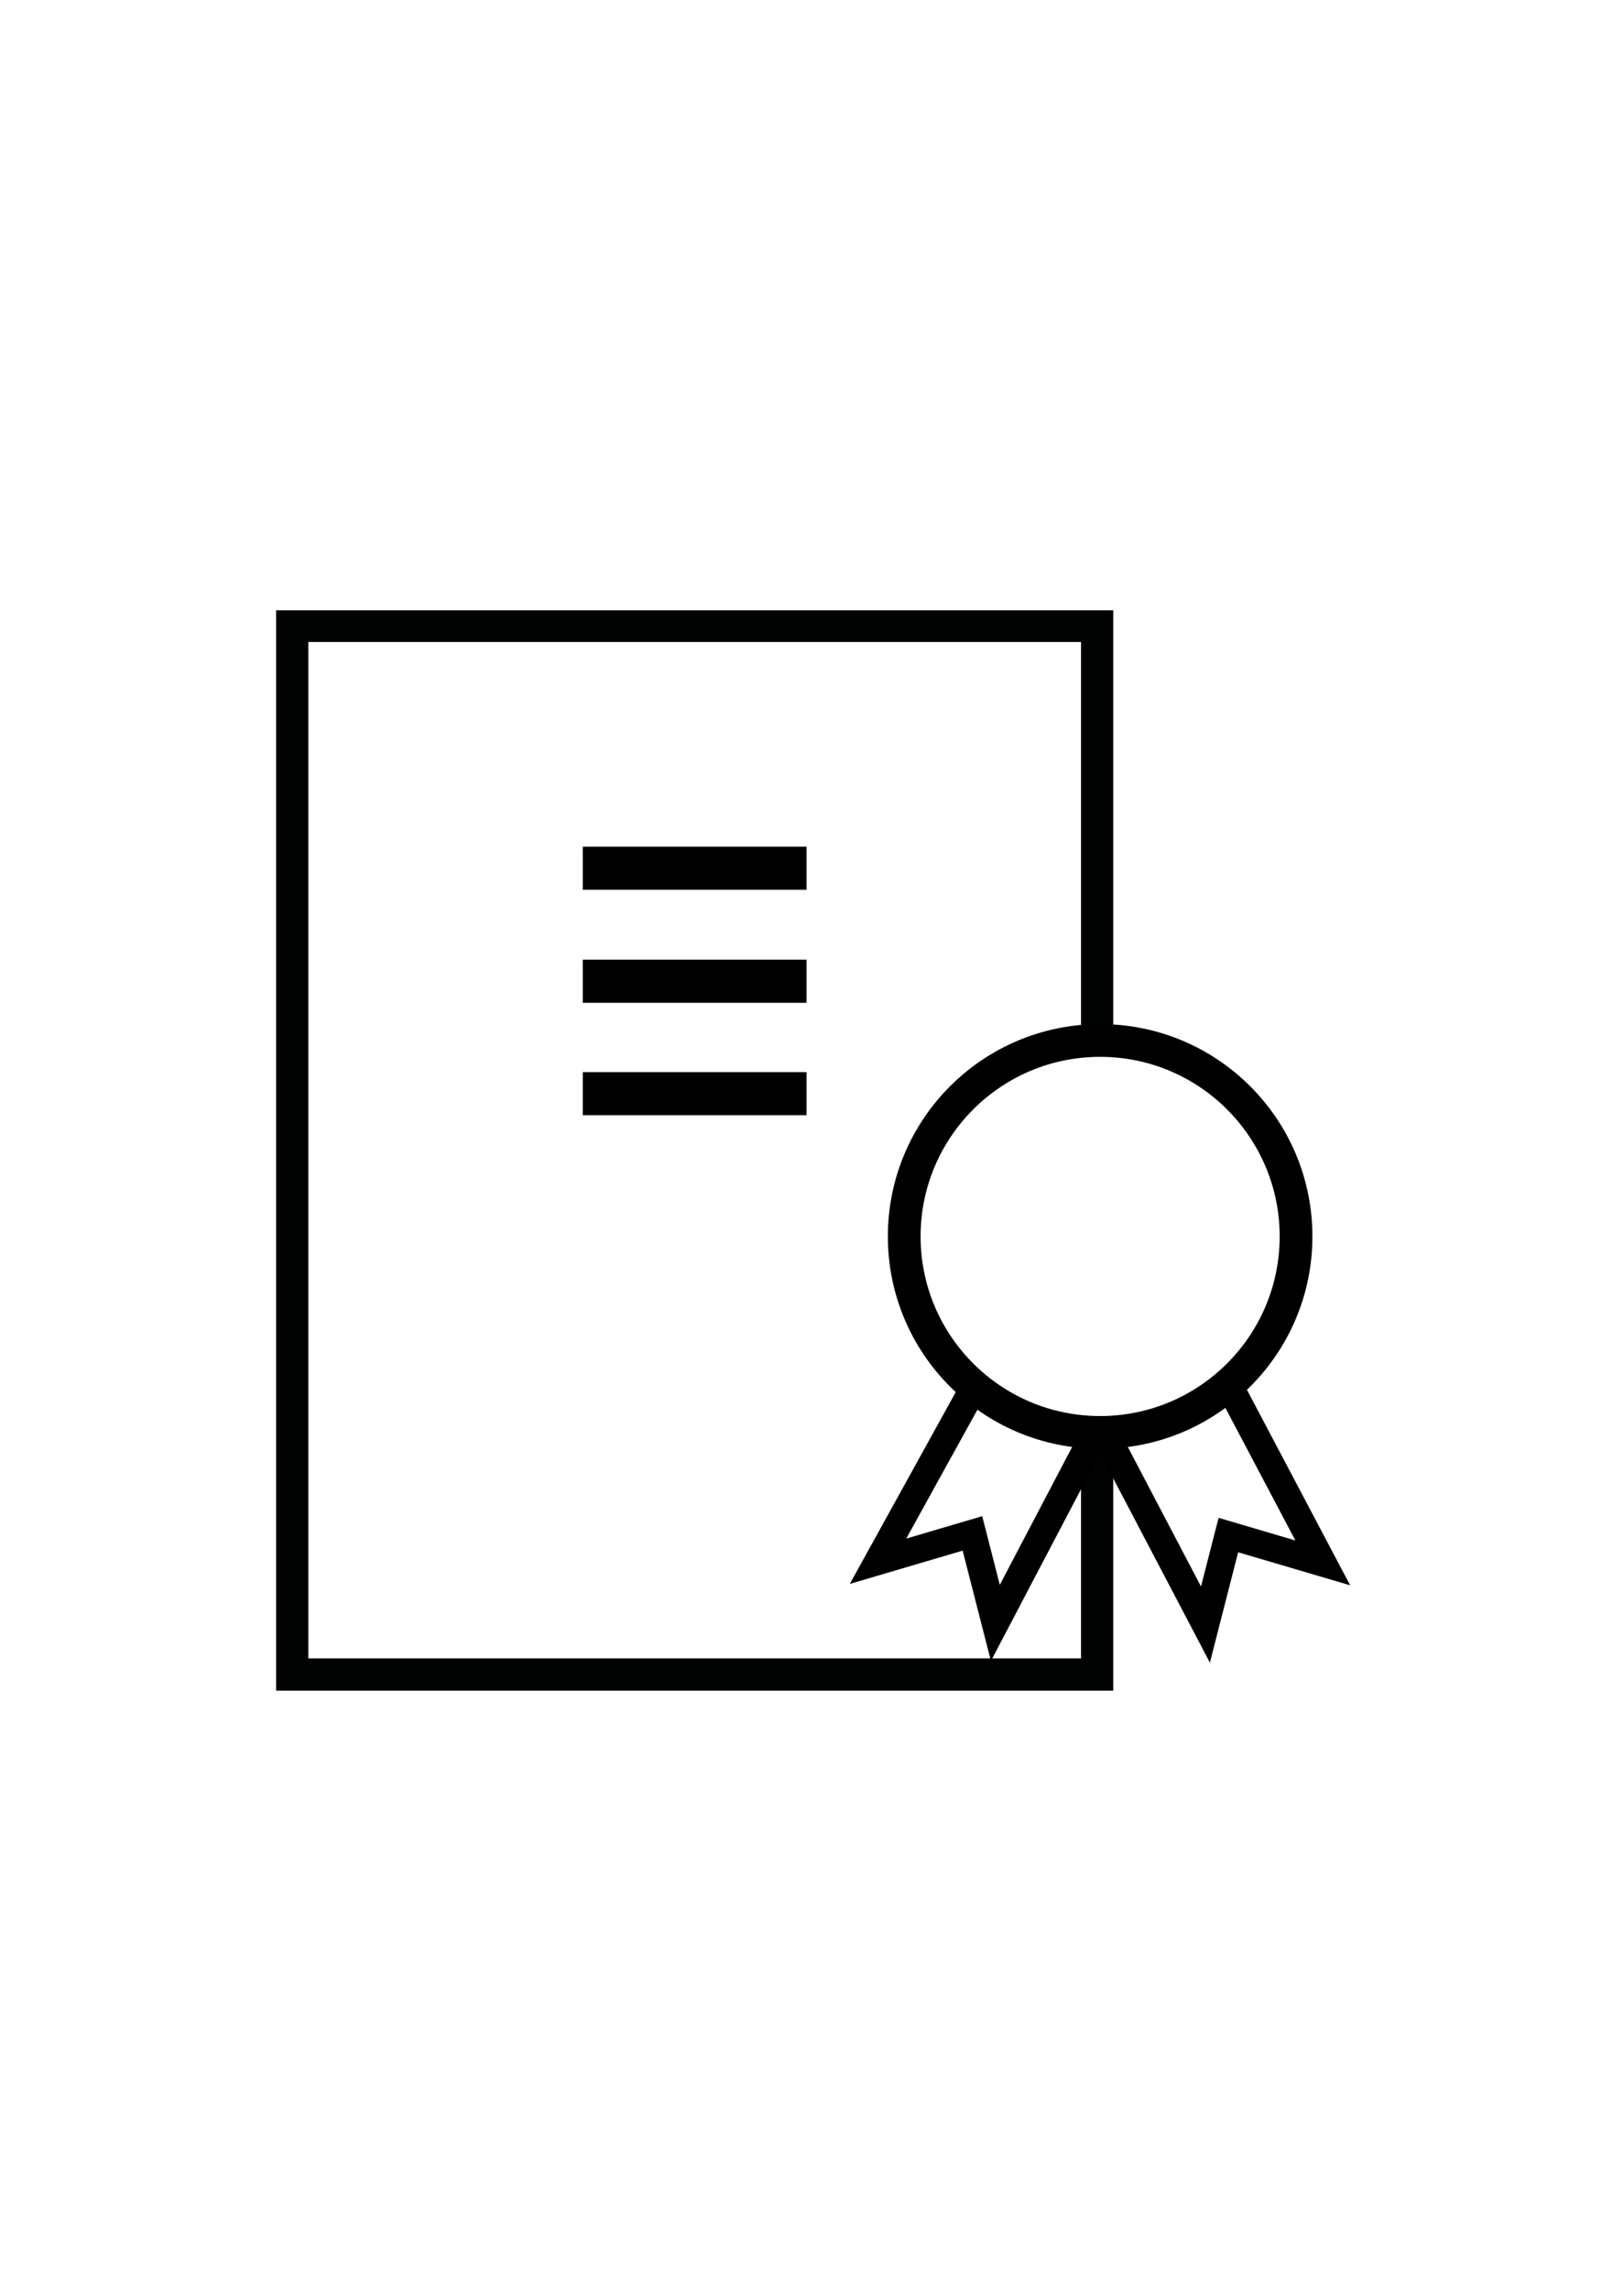 <?xml version="1.0" encoding="utf-8"?>
<!-- Generator: Adobe Illustrator 21.1.0, SVG Export Plug-In . SVG Version: 6.00 Build 0)  -->
<!DOCTYPE svg PUBLIC "-//W3C//DTD SVG 1.1//EN" "http://www.w3.org/Graphics/SVG/1.1/DTD/svg11.dtd">
<svg version="1.1" id="Ebene_1" xmlns="http://www.w3.org/2000/svg" xmlns:xlink="http://www.w3.org/1999/xlink" x="0px" y="0px"
	 viewBox="0 0 297.6 419.5" style="enable-background:new 0 0 297.6 419.5;" xml:space="preserve">
<style type="text/css">
	.st0{fill:#010202;}
	.st1{fill:none;stroke:#000000;stroke-width:6;stroke-miterlimit:10;}
	.st2{fill:none;stroke:#000000;stroke-width:5.038;stroke-miterlimit:10;}
</style>
<g>
	<path class="st0" d="M198.1,261.5v42.3H56.5V117.6h141.6v73.3c1.5-0.2,3-0.1,4.6-0.1c0.5,0,0.9,0.1,1.3,0.2v-79.2H50.6v197.9H204
		v-48.1C202,262,200,262,198.1,261.5z"/>
</g>
<path d="M147.8,155.1c0,2.6,0,5.2,0,7.9c-13.7,0-27.3,0-41,0c0-2.6,0-5.2,0-7.9C120.4,155.1,134.1,155.1,147.8,155.1z"/>
<path d="M147.8,175.8c0,2.6,0,5.2,0,7.9c-13.7,0-27.3,0-41,0c0-2.6,0-5.2,0-7.9C120.4,175.8,134.1,175.8,147.8,175.8z"/>
<path d="M147.8,196.4c0,2.6,0,5.2,0,7.9c-13.7,0-27.3,0-41,0c0-2.6,0-5.2,0-7.9C120.4,196.4,134.1,196.4,147.8,196.4z"/>
<circle class="st1" cx="201.6" cy="226.5" r="35.9"/>
<g>
	<polyline class="st2" points="201.5,260.9 182.4,297.3 178.2,280.9 160.9,286 178.3,254.5 	"/>
	<polyline class="st2" points="201.8,261.2 220.9,297.6 225.1,281.2 242.4,286.3 224.6,252.6 	"/>
</g>
</svg>
